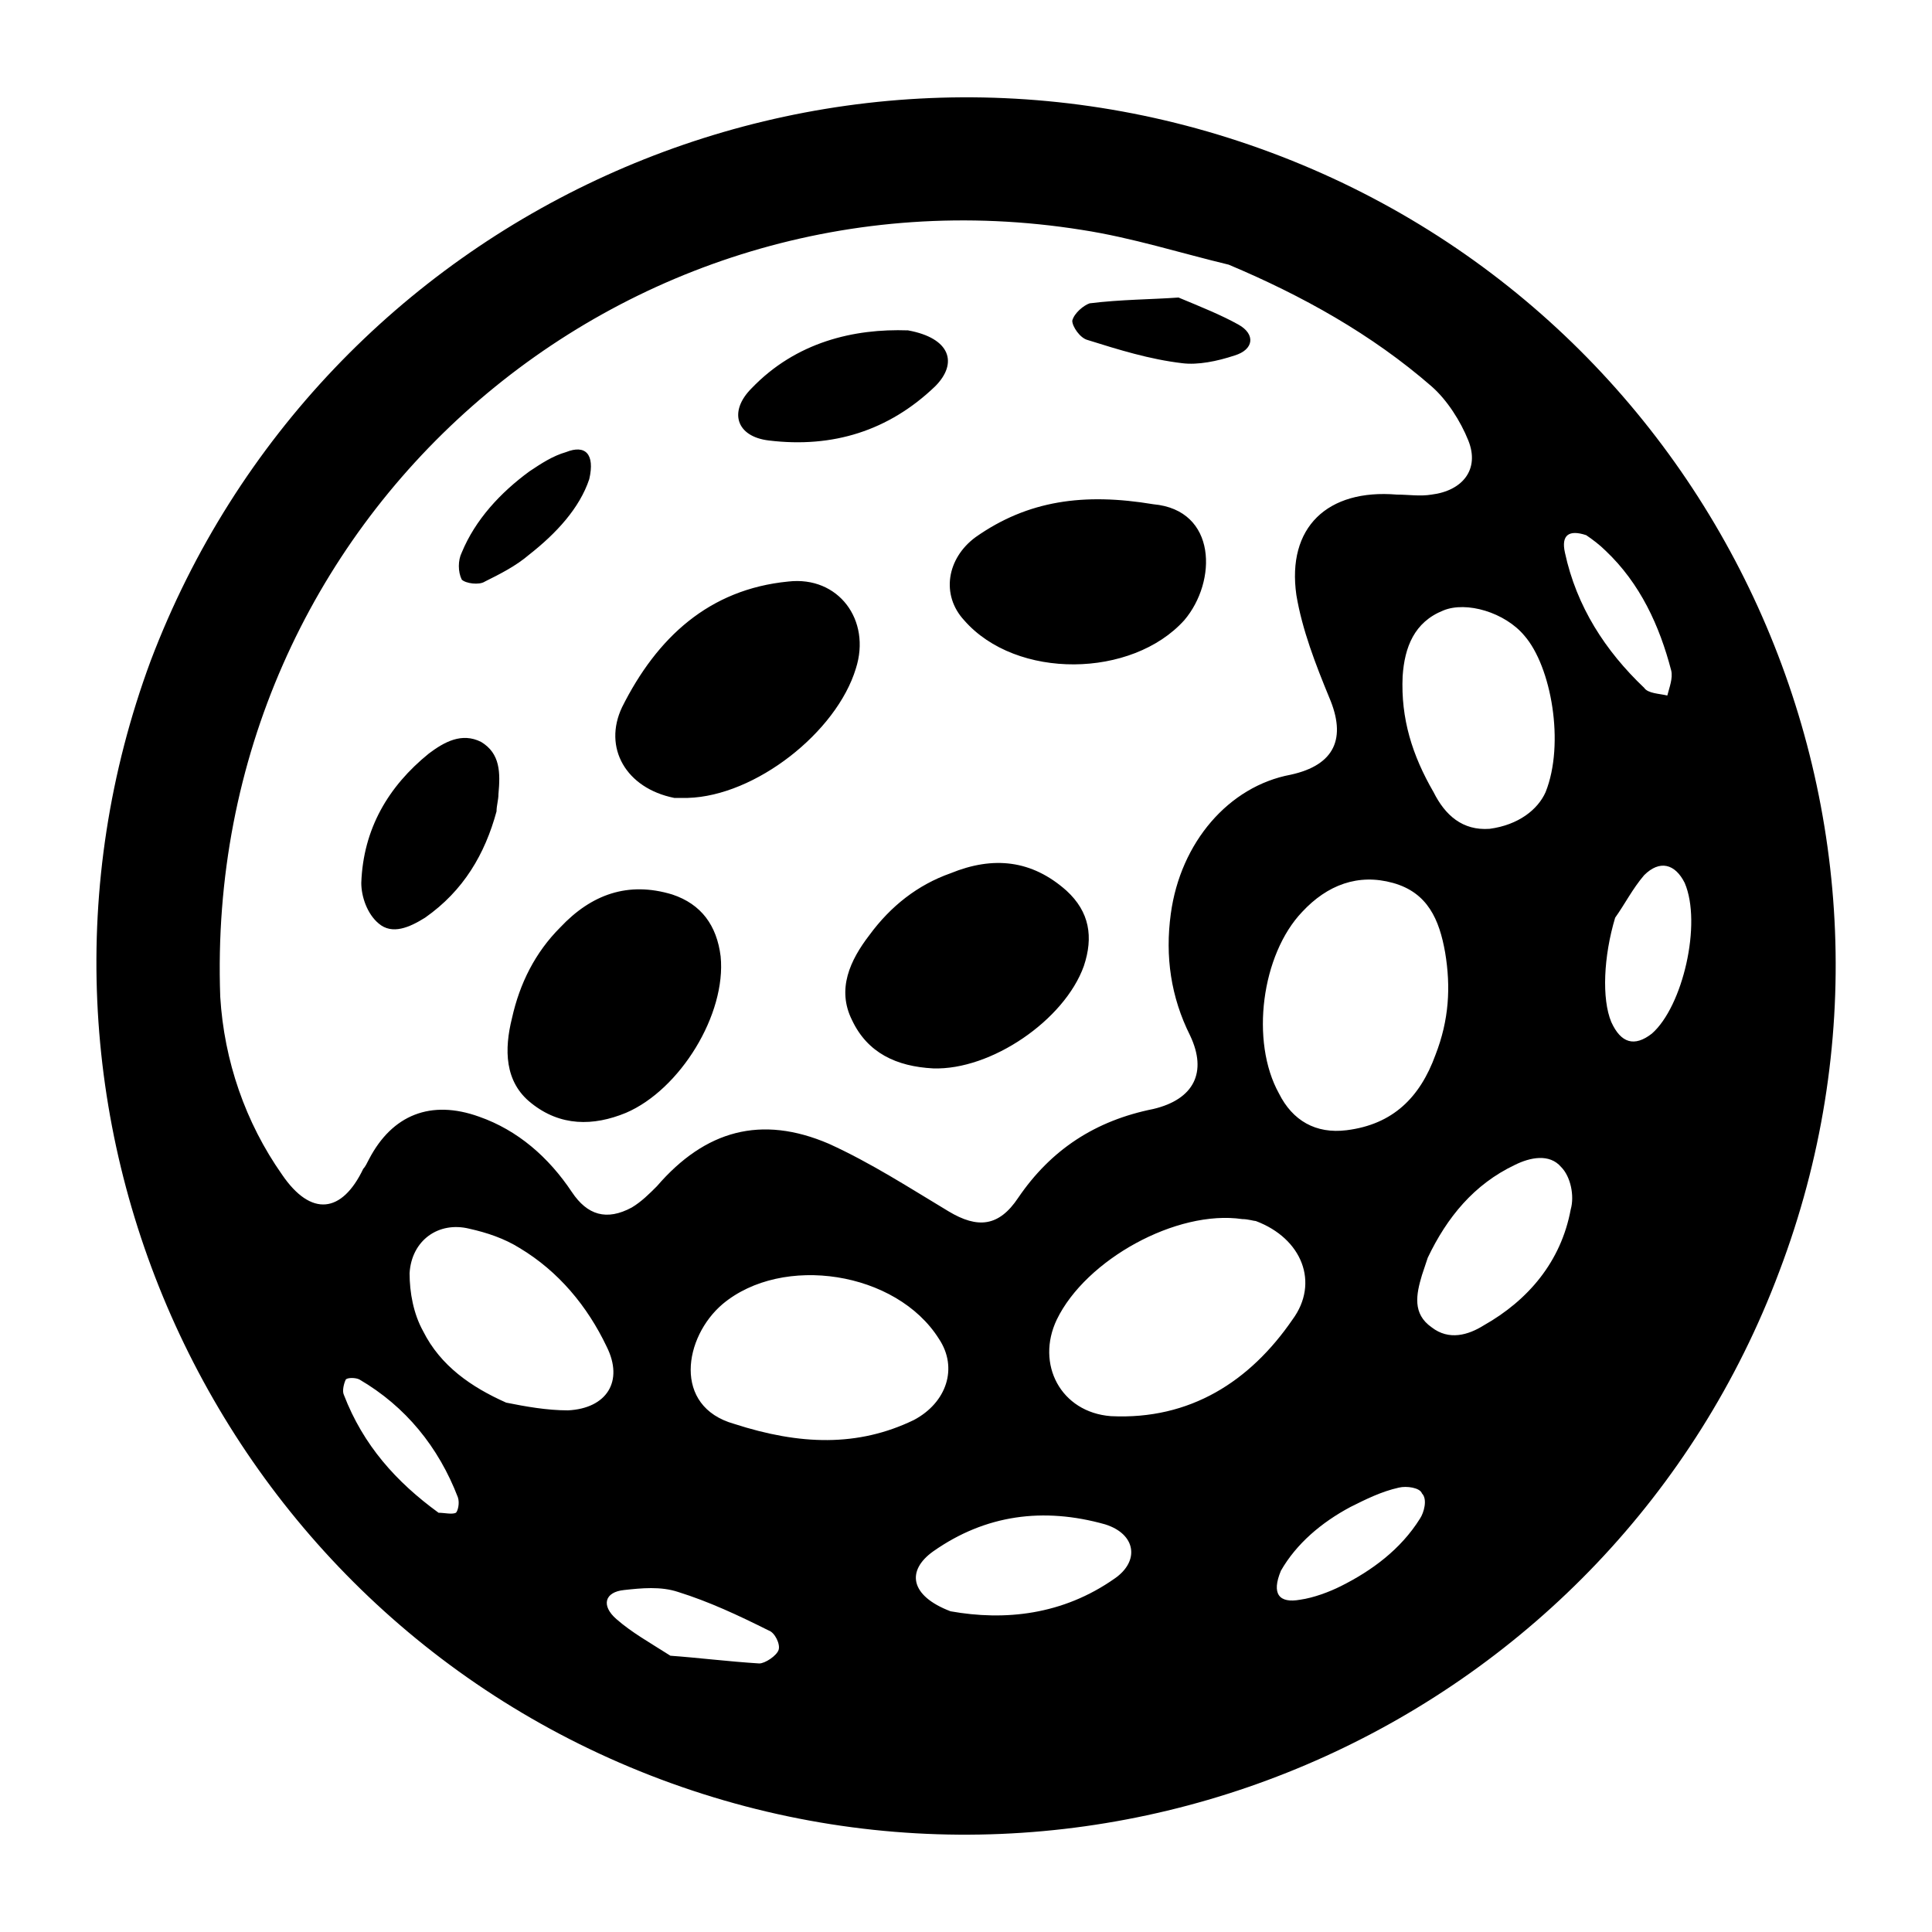<svg xmlns="http://www.w3.org/2000/svg" xmlns:xlink="http://www.w3.org/1999/xlink" version="1.1" x="0px" y="0px" viewBox="0 0 100 100" style="enable-background:new 0 0 100 100;fill:url(#CerosGradient_id0748ace92);" xml:space="preserve" aria-hidden="true" width="100px" height="100px"><defs><linearGradient class="cerosgradient" data-cerosgradient="true" id="CerosGradient_id0748ace92" gradientUnits="userSpaceOnUse" x1="50%" y1="100%" x2="50%" y2="0%"><stop offset="0%" stop-color="#000000"/><stop offset="100%" stop-color="#000000"/></linearGradient><linearGradient/></defs><style type="text/css">
	.st0-ida7ee6b37e-610133688675e{fill-rule:evenodd;clip-rule:evenodd;}
</style><path class="st0-ida7ee6b37e-610133688675e" d="M65.8,7.9c-23.3-8.7-49.2,3.1-58,26.3C-0.8,57.4,11,83.4,34.2,92.1c23.2,8.7,49.2-3.1,57.9-26.3  C100.9,42.6,89.1,16.6,65.8,7.9z M78.9,32.9c1.4,1.6,2.1,5.6,1.1,8.1c-0.4,0.9-1.4,1.7-2.9,1.9c-1.4,0.1-2.3-0.7-2.9-1.9  c-1.1-1.9-1.7-3.8-1.6-6c0.1-1.5,0.6-2.8,2.1-3.4C75.9,31.1,77.9,31.7,78.9,32.9z M74.3,54.6c-0.8,2.2-2.2,3.6-4.6,3.9  c-1.6,0.2-2.8-0.5-3.5-1.9c-1.5-2.7-0.9-7.2,1.2-9.4c1.3-1.4,2.9-2,4.7-1.5c1.8,0.5,2.4,1.9,2.7,3.6C75.1,51.1,75,52.8,74.3,54.6z   M14.6,60.8c-1.9-2.7-3-5.9-3.2-9.2C10.5,26.8,32.2,8.1,56,11.9c2.6,0.4,5.1,1.2,7.6,1.8c3.8,1.6,7.4,3.6,10.5,6.3  c0.8,0.7,1.5,1.8,1.9,2.8c0.6,1.5-0.3,2.6-1.9,2.8c-0.6,0.1-1.2,0-1.8,0c-3.6-0.3-5.7,1.7-5.2,5.2c0.3,1.8,1,3.6,1.7,5.3  c0.9,2.1,0.3,3.5-2,4c-3.2,0.6-5.7,3.5-6.2,7.2c-0.3,2.2,0,4.3,1,6.3c0.9,1.9,0.2,3.3-1.9,3.8c-3,0.6-5.3,2.1-7,4.6  c-1,1.5-2.1,1.6-3.6,0.7c-2-1.2-4-2.5-6.2-3.5c-3.5-1.5-6.4-0.7-8.9,2.2c-0.4,0.4-0.8,0.8-1.3,1.1c-1.3,0.7-2.3,0.4-3.1-0.8  c-1.2-1.8-2.8-3.2-4.8-3.9c-2.5-0.9-4.5-0.1-5.7,2.2c-0.1,0.2-0.2,0.4-0.3,0.5C17.7,62.8,16.1,63,14.6,60.8z M23.6,78.3  c-0.2,0.1-0.6,0-0.9,0c-2.2-1.6-3.9-3.5-4.9-6.1c-0.1-0.2,0-0.6,0.1-0.8c0.1-0.1,0.5-0.1,0.7,0c2.4,1.4,4.1,3.5,5.1,6.1  C23.8,77.8,23.7,78.2,23.6,78.3z M29.4,73c-1.1,0-2.2-0.2-3.2-0.4c-1.8-0.8-3.4-1.9-4.3-3.7c-0.5-0.9-0.7-2-0.7-3  c0.1-1.7,1.5-2.7,3.1-2.3c0.9,0.2,1.8,0.5,2.6,1c2,1.2,3.5,3,4.5,5.1C32.3,71.5,31.4,72.9,29.4,73z M40.3,85.4  c-0.1,0.3-0.7,0.7-1,0.7c-1.6-0.1-3.2-0.3-4.6-0.4c-1.1-0.7-2-1.2-2.8-1.9c-0.8-0.7-0.6-1.4,0.4-1.5c0.9-0.1,1.9-0.2,2.8,0.1  c1.6,0.5,3.1,1.2,4.7,2C40.1,84.5,40.4,85.1,40.3,85.4z M38,73.7c-3.2-0.9-2.6-4.5-0.6-6.2c3.1-2.6,9-1.7,11.2,1.8  c1,1.5,0.4,3.3-1.3,4.2C44.4,74.9,41.4,74.8,38,73.7z M57.7,81.7c-2.7,1.9-5.7,2.2-8.5,1.7c-2.1-0.8-2.3-2.1-0.9-3.1  c2.7-1.9,5.7-2.3,8.9-1.4C58.8,79.4,59,80.8,57.7,81.7z M57.5,73.3c-2.6-0.2-3.9-2.7-2.8-5c1.5-3.1,6.2-5.7,9.6-5.2  c0.3,0,0.6,0.1,0.7,0.1c2.4,0.9,3.3,3.2,1.9,5.1C64.7,71.5,61.6,73.5,57.5,73.3z M73.5,78.6c-1,1.6-2.5,2.7-4.1,3.5  c-0.6,0.3-1.4,0.6-2.1,0.7c-1.1,0.2-1.5-0.3-1-1.5c0.8-1.4,2.1-2.5,3.6-3.3c0.8-0.4,1.6-0.8,2.5-1c0.4-0.1,1.1,0,1.2,0.3  C73.9,77.6,73.7,78.3,73.5,78.6z M81.3,62.6c-0.5,2.7-2.2,4.7-4.5,6c-0.8,0.5-1.8,0.8-2.7,0.1C73.1,68,73.3,67,73.6,66  c0.1-0.3,0.2-0.6,0.3-0.9c1-2.1,2.4-3.8,4.5-4.8c0.8-0.4,1.8-0.6,2.4,0.1C81.3,60.9,81.5,61.9,81.3,62.6z M81,28.6  c-0.2-0.9,0.2-1.2,1.1-0.9c0.3,0.2,0.7,0.5,1,0.8c1.8,1.7,2.8,3.9,3.4,6.2c0.1,0.4-0.1,0.9-0.2,1.3c-0.4-0.1-1-0.1-1.2-0.4  C83.1,33.7,81.6,31.4,81,28.6z M85.5,53.5c-0.9,0.7-1.6,0.5-2.1-0.6c-0.5-1.2-0.4-3.4,0.2-5.4c0.5-0.7,0.9-1.5,1.5-2.2  c0.8-0.8,1.6-0.6,2.1,0.4C88.1,47.8,87.1,52.1,85.5,53.5z M49.2,45.2c2.2-0.9,4.2-0.7,6,0.9c1.2,1.1,1.4,2.4,0.9,3.9  c-1,2.8-4.8,5.4-7.8,5.3c-1.9-0.1-3.4-0.8-4.2-2.5c-0.8-1.6-0.1-3.1,0.9-4.4C46.1,46.9,47.5,45.8,49.2,45.2z M29,48  c1.6-1.7,3.5-2.4,5.8-1.7c1.5,0.5,2.3,1.6,2.5,3.2c0.3,3-2.1,6.9-4.9,8.1c-1.7,0.7-3.4,0.7-4.9-0.5c-1.4-1.1-1.4-2.8-1-4.4  C26.9,50.9,27.7,49.3,29,48z M55.5,16.6c0.1-0.4,0.6-0.8,0.9-0.9c1.6-0.2,3.2-0.2,4.6-0.3c1.2,0.5,2.2,0.9,3.1,1.4  c0.9,0.5,0.8,1.3-0.2,1.6c-0.9,0.3-1.9,0.5-2.7,0.4c-1.7-0.2-3.3-0.7-4.9-1.2C55.9,17.5,55.5,16.9,55.5,16.6z M59.7,26.1  c3.3,0.3,3.3,4,1.6,6c-2.7,3-8.7,3.1-11.4,0c-1.2-1.3-0.9-3.2,0.6-4.3C53.2,25.9,56.1,25.5,59.7,26.1z M38.9,20.1  c2.3-2.4,5.3-3.1,8.1-3c2.2,0.4,2.6,1.7,1.4,2.9c-2.4,2.3-5.3,3.2-8.6,2.8C38.1,22.6,37.7,21.3,38.9,20.1z M40.8,30.1  c2.6-0.3,4.3,2,3.5,4.5c-1,3.3-5.2,6.6-8.7,6.7c-0.3,0-0.6,0-0.7,0c-2.5-0.5-3.7-2.6-2.7-4.7C34,33,36.7,30.5,40.8,30.1z M23.9,28.6  c0.7-1.7,2-3.1,3.5-4.2c0.6-0.4,1.2-0.8,1.9-1c1-0.4,1.5,0.1,1.2,1.4c-0.5,1.5-1.7,2.8-3.1,3.9c-0.7,0.6-1.5,1-2.3,1.4  c-0.3,0.2-1,0.1-1.2-0.1C23.7,29.6,23.7,29,23.9,28.6z M18.7,45.7c0.1-2.8,1.4-5,3.5-6.7c0.8-0.6,1.7-1.1,2.7-0.6  c1,0.6,1,1.6,0.9,2.7c0,0.3-0.1,0.6-0.1,0.9c-0.6,2.2-1.7,4.1-3.7,5.5c-0.8,0.5-1.7,0.9-2.4,0.3C19,47.3,18.7,46.4,18.7,45.7z" style="fill:url(#CerosGradient_id0748ace92);"/></svg>